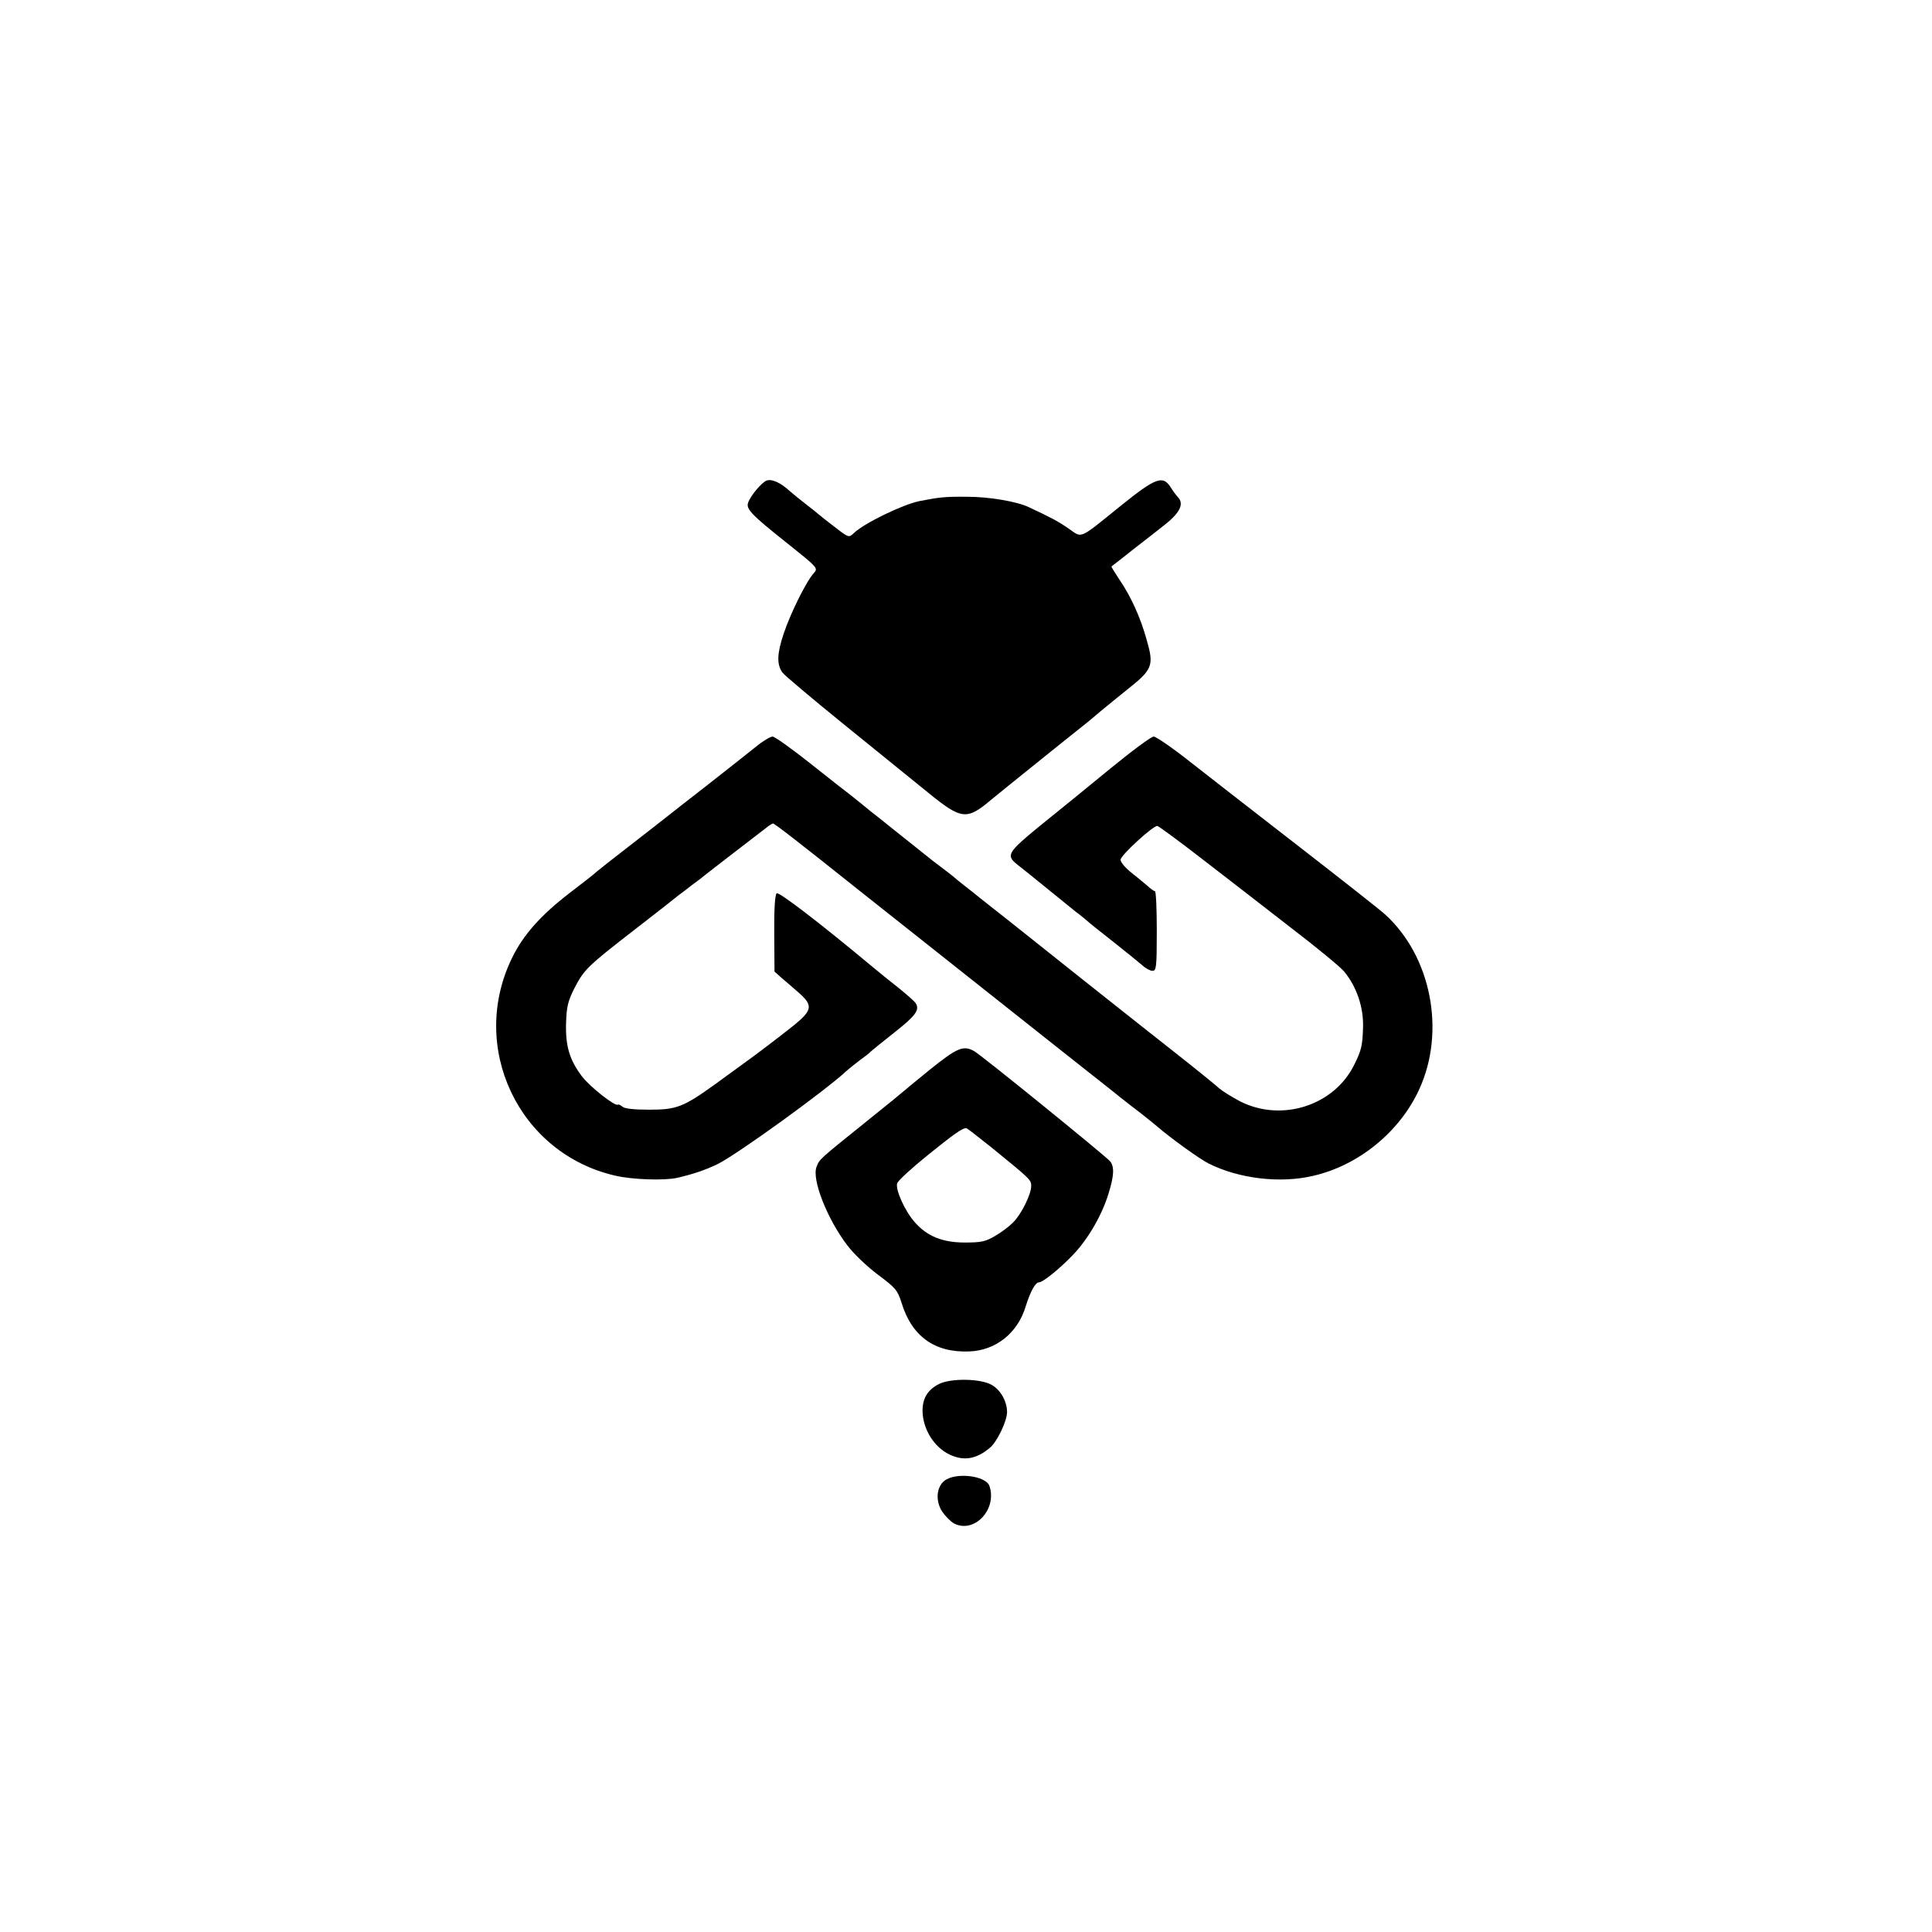 <?xml version="1.0" standalone="no"?>
<!DOCTYPE svg PUBLIC "-//W3C//DTD SVG 20010904//EN"
 "http://www.w3.org/TR/2001/REC-SVG-20010904/DTD/svg10.dtd">
<svg version="1.0" xmlns="http://www.w3.org/2000/svg"
 width="800pt" height="800pt" viewBox="0 0 800 800"
 preserveAspectRatio="xMidYMid meet">
<g transform="translate(0,800) scale(0.1,-0.1)"
fill="#000000" stroke="none">
<path d="M3174 6010 c-20 -8 -66 -62 -76 -91 -10 -26 13 -50 156 -164 134
-107 134 -107 116 -128 -30 -32 -96 -164 -125 -251 -28 -83 -29 -128 -5 -161
8 -11 123 -108 255 -215 132 -107 289 -234 348 -282 139 -113 160 -115 262
-29 17 14 49 40 70 57 22 18 103 83 180 145 77 62 145 116 150 120 6 5 28 23
50 42 22 18 73 60 113 92 105 83 111 99 80 206 -25 91 -65 179 -112 248 -20
30 -35 55 -34 55 2 1 46 36 98 77 52 40 104 81 114 89 72 55 91 93 63 122 -7
7 -20 25 -30 41 -32 50 -62 39 -207 -78 -176 -142 -157 -134 -216 -93 -42 29
-72 45 -164 88 -51 24 -165 43 -255 43 -92 1 -116 -2 -198 -18 -69 -14 -230
-92 -272 -133 -20 -19 -21 -19 -80 27 -33 25 -62 48 -65 51 -3 3 -25 21 -50
40 -25 19 -55 44 -68 55 -40 37 -76 53 -98 45z"/>
<path d="M3129 4907 c-30 -24 -121 -96 -204 -161 -82 -64 -157 -122 -165 -129
-8 -7 -76 -59 -150 -117 -74 -57 -137 -107 -140 -110 -3 -4 -54 -44 -113 -89
-118 -91 -190 -172 -236 -266 -182 -370 26 -811 426 -903 72 -17 206 -21 258
-9 72 17 117 33 167 57 82 41 449 306 536 388 8 7 30 25 50 40 21 15 43 32 49
39 7 6 51 42 98 79 85 67 103 91 88 118 -4 8 -37 37 -73 66 -36 28 -85 68
-109 88 -223 186 -386 310 -395 303 -7 -6 -11 -66 -10 -167 l1 -157 29 -26
c17 -14 49 -42 72 -62 59 -52 56 -72 -20 -134 -55 -44 -165 -128 -223 -169
-11 -8 -58 -42 -103 -75 -132 -95 -160 -106 -273 -106 -62 0 -101 4 -111 12
-8 7 -17 11 -19 9 -10 -10 -117 74 -150 118 -51 68 -68 125 -65 221 2 66 8 90
33 140 41 80 53 92 249 244 93 72 176 137 184 144 9 6 33 25 55 42 22 16 47
35 55 42 8 7 62 48 120 93 58 44 116 90 130 100 13 11 27 20 31 20 6 0 96 -69
354 -275 50 -39 286 -227 525 -416 239 -190 475 -376 523 -414 48 -39 105 -83
125 -98 20 -16 48 -38 62 -50 55 -48 177 -136 215 -155 126 -63 296 -83 432
-51 189 43 360 183 440 359 110 240 49 550 -141 723 -17 16 -177 142 -355 280
-179 139 -384 298 -455 354 -72 57 -139 103 -149 103 -10 0 -91 -60 -180 -133
-89 -73 -219 -179 -290 -236 -137 -112 -143 -123 -92 -163 13 -10 63 -50 112
-90 49 -40 106 -86 127 -103 22 -16 44 -35 50 -40 6 -6 54 -44 106 -85 52 -41
106 -85 120 -97 14 -13 33 -23 42 -23 16 0 18 14 18 165 0 91 -3 165 -8 165
-4 0 -18 10 -32 23 -14 12 -44 37 -67 55 -24 19 -43 42 -43 52 0 18 133 140
152 140 5 0 89 -62 186 -137 97 -75 263 -203 368 -285 106 -81 204 -162 219
-180 52 -62 82 -149 79 -233 -2 -73 -7 -95 -35 -151 -82 -171 -300 -242 -473
-155 -34 18 -73 42 -87 54 -13 12 -89 74 -169 137 -168 132 -600 475 -711 564
-43 34 -106 83 -140 111 -35 27 -69 54 -75 60 -6 5 -23 19 -38 30 -15 11 -39
30 -54 41 -126 101 -205 163 -233 186 -19 14 -44 35 -56 45 -12 10 -35 28 -50
40 -15 11 -91 71 -168 132 -77 61 -147 111 -156 111 -9 0 -41 -19 -70 -43z"/>
<path d="M3853 3573 c-59 -48 -110 -90 -113 -93 -3 -3 -75 -62 -160 -130 -190
-153 -186 -149 -199 -182 -20 -52 44 -215 127 -324 26 -35 82 -88 127 -122 74
-55 81 -64 98 -116 42 -139 137 -208 281 -202 109 4 200 76 233 186 19 61 40
100 55 100 17 0 90 60 144 117 61 65 117 162 144 250 23 74 25 111 7 134 -16
20 -537 443 -564 457 -44 24 -69 14 -180 -75z m252 -324 c161 -131 165 -134
165 -160 0 -35 -42 -119 -76 -152 -16 -16 -49 -41 -74 -55 -39 -23 -56 -27
-125 -27 -93 0 -156 26 -207 84 -41 46 -81 135 -73 161 3 11 61 64 128 118
108 87 138 108 157 111 3 1 50 -36 105 -80z"/>
<path d="M3888 2269 c-47 -24 -68 -59 -68 -111 1 -75 47 -150 112 -181 59 -28
111 -19 167 28 30 25 71 111 71 148 0 43 -26 91 -63 112 -45 27 -170 29 -219
4z"/>
<path d="M3910 1868 c-33 -27 -37 -85 -8 -128 13 -19 35 -41 48 -48 84 -44
180 58 147 155 -15 43 -141 58 -187 21z"/>
</g>
</svg>
